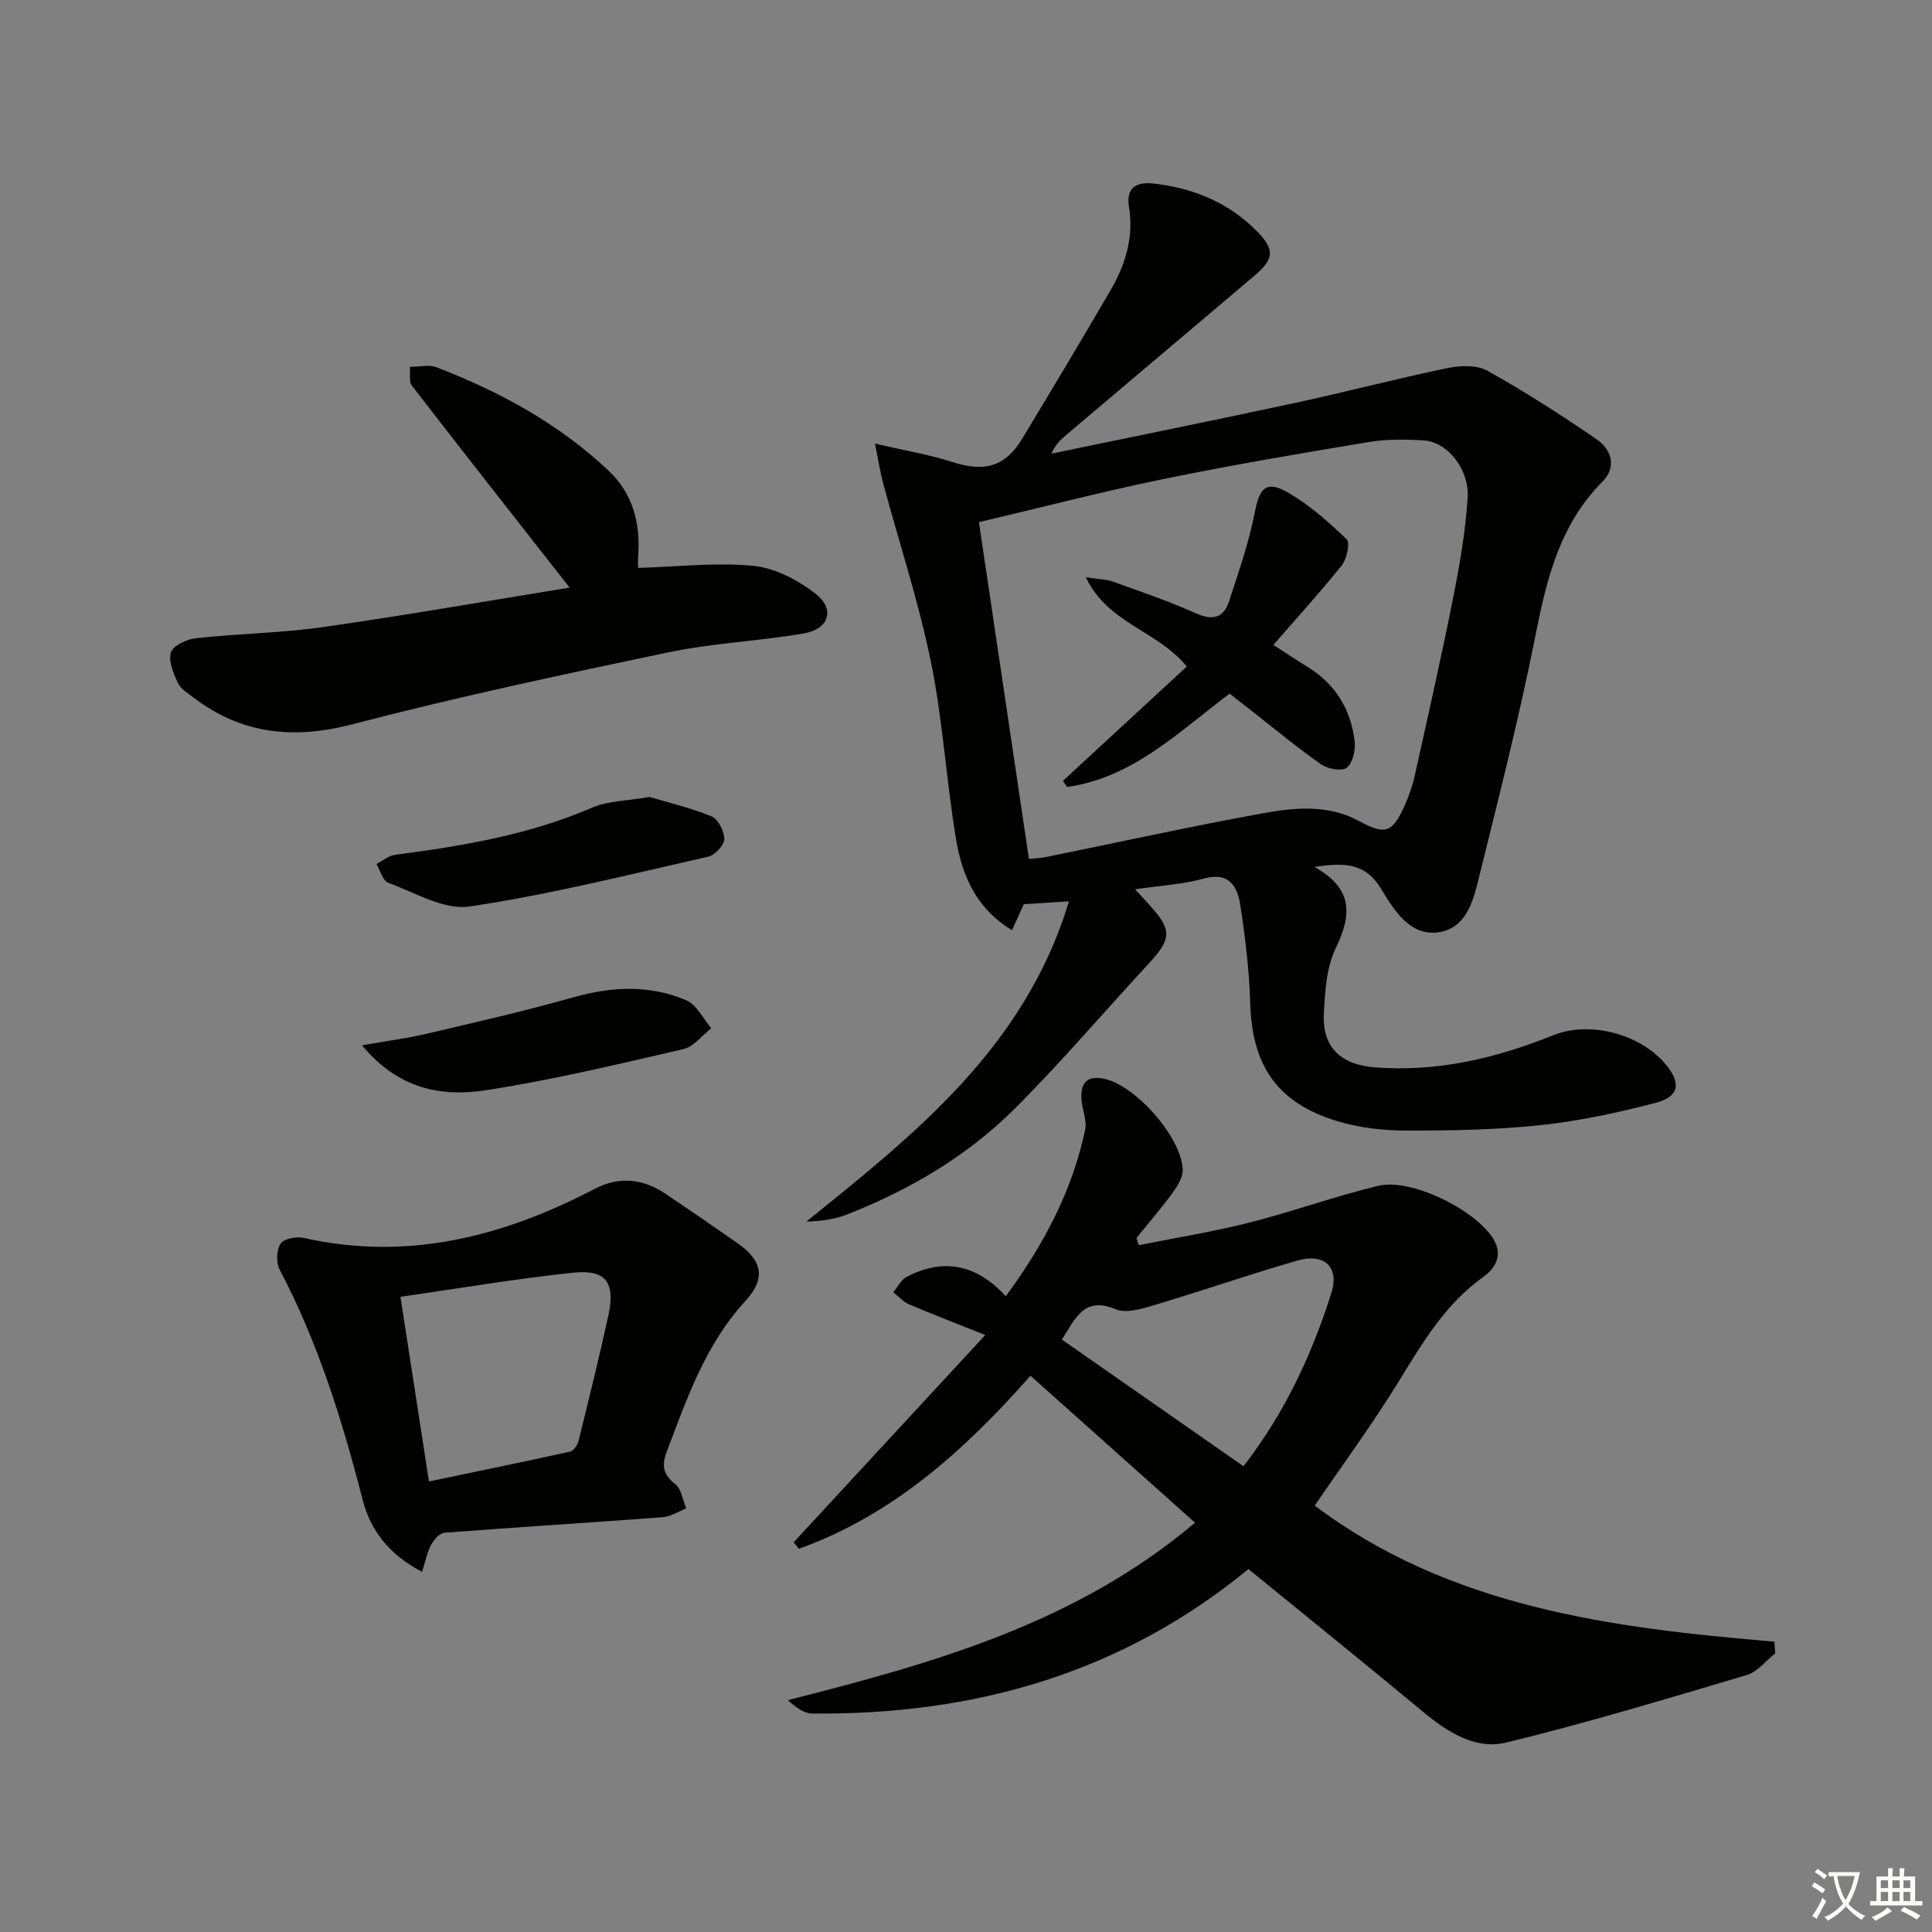 <svg enable-background="new 0 0 400 400" viewBox="0 0 400 400" xmlns="http://www.w3.org/2000/svg"><rect x="0" y="0" width="400" height="400" fill="#808080" stroke="none"/><path d="m377.9 391.2c-.2.3-.4.5-.6.8-.7-.6-1.4-1-2.2-1.5.2-.3.4-.5.5-.8.6.4 1.4.8 2.3 1.5zm-1.8 6.1c-.2-.2-.5-.4-.9-.6.4-.6.8-1.2 1.2-1.9s.7-1.3.9-1.9c.3.3.5.5.8.7-.7 1.3-1.4 2.6-2 3.7zm2.2-9c-.3.3-.5.5-.6.8-.6-.6-1.3-1.1-2-1.5.3-.3.5-.5.6-.7.6.5 1.3.9 2 1.4zm.3.2v-.9h2 4.5c-.3 1.3-.6 2.5-1 3.6s-.9 2.1-1.4 3c.4.5 1 1 1.6 1.4s1.2.8 1.9 1.1c-.3.2-.5.4-.8.8-.4-.3-1-.7-1.6-1.2s-1.2-1.1-1.6-1.6c-.5.6-1.1 1.1-1.7 1.6s-1.4.9-2.1 1.4c-.1-.3-.3-.5-.7-.8.6-.2 1.2-.5 1.9-1s1.4-1.1 2-1.8c-.5-.8-.9-1.6-1.2-2.5s-.6-2-.8-3.2c-.4.1-.7.1-1 .1zm2.5 2.7c.3 1 .7 1.7 1 2.2.3-.5.6-1.1 1-2s.6-1.9.9-3h-3.2-.4c.1.9.3 1.8.7 2.8z" fill="#fbfcfa"/><path d="m396.5 388.5v1.5 3.6h1.5v.9c-.4 0-1 0-1.7 0h-7.9c-.5 0-.9 0-1.2 0v-.9h1.3v-3.5c0-.7 0-1.2 0-1.6h2.4c0-.8 0-1.4 0-1.7h1c0 .3-.1.8-.1 1.7h1.5c0-.8 0-1.4 0-1.7h1c0 .3-.1.9-.1 1.7zm-8.2 9.2c-.2-.3-.5-.5-.8-.8.8-.3 1.4-.6 1.9-.9s1-.7 1.4-1.1c.3.3.6.5.9.8-1.6 1-2.8 1.6-3.4 2zm2.6-6.8v-1.6h-1.5v1.6zm0 2.7v-1.9h-1.5v1.9zm2.4-2.7v-1.6h-1.5v1.6zm0 2.7v-1.9h-1.5v1.9zm.2 2 .7-.8c.4.2.9.5 1.6.8s1.3.7 1.8 1c-.3.3-.5.6-.8.8-.4-.3-1.5-1-3.3-1.8zm2-4.7v-1.6h-1.4v1.6zm0 2.7v-1.9h-1.4v1.9z" fill="#fbfcfa"/><g fill="#010100"><path d="m235.01 184.12c1.48 1.61 2.25 2.44 3.02 3.29 4.65 5.14 4.55 6.96-.17 12.06-9.27 10.01-18.12 20.43-27.76 30.06-9.87 9.84-21.81 16.85-34.8 21.94-2.54.99-5.32 1.36-8.35 1.44 22.63-18.22 45.26-36.16 54.37-66.3-3.87.24-6.61.42-9.35.59-.78 1.72-1.5 3.31-2.44 5.38-7.39-4.44-10.32-11.28-11.56-18.66-2.07-12.26-2.75-24.77-5.24-36.93-2.55-12.47-6.57-24.64-9.89-36.95-.57-2.12-.9-4.3-1.69-8.2 6.32 1.47 11.32 2.3 16.08 3.83 6.58 2.12 10.9.97 14.4-4.83 6.18-10.25 12.34-20.5 18.35-30.85 3.06-5.27 4.79-10.95 3.76-17.19-.66-3.95 1.59-5.18 4.97-4.81 8.34.91 15.77 3.97 21.69 10.06 3.57 3.68 3.35 5.61-.69 9.04-12.94 10.97-25.91 21.91-38.86 32.87-1.21 1.02-2.38 2.09-3.15 3.96 16.84-3.5 33.7-6.9 50.52-10.52 10.53-2.27 20.95-5.02 31.5-7.2 2.64-.55 6.06-.66 8.26.57 7.78 4.35 15.31 9.18 22.66 14.24 3.04 2.09 4.1 5.72 1.15 8.69-8.82 8.86-11.55 20.07-13.88 31.83-3.29 16.59-7.46 33-11.53 49.43-1.22 4.94-2.47 11.01-8.31 12.02-6.12 1.05-9.48-4.62-12.11-8.93-3.29-5.42-7.49-5.5-13.82-4.56 8.14 4.54 7.7 9.99 4.41 16.81-1.93 4.01-2.23 9-2.46 13.58-.35 6.97 3.52 10.57 10.59 11.11 12.89.99 25.06-1.88 36.89-6.65 7.76-3.13 18.64-.14 23.76 6.61 2.68 3.53 2.18 6.14-2.53 7.37-7.83 2.05-15.83 3.78-23.86 4.63-9.24.98-18.6 1.14-27.9 1.12-4.74-.01-9.66-.58-14.18-1.95-12.41-3.76-17.63-11.48-18.01-24.32-.2-6.78-1.02-13.57-2.04-20.29-.6-3.99-2.31-7.1-7.7-5.58-4.26 1.18-8.8 1.4-14.1 2.19zm-21.98-6.29c1.21-.13 2.36-.16 3.46-.38 14.93-3.03 29.82-6.31 44.8-9.04 6.66-1.21 13.6-1.93 20.01 1.54 5.45 2.95 6.92 2.58 9.48-3.09.88-1.96 1.63-4.02 2.09-6.11 2.74-12.3 5.52-24.59 7.98-36.94 1.36-6.82 2.55-13.72 3.01-20.64.4-6.02-4.2-11.68-9.04-11.98-3.8-.24-7.71-.29-11.44.33-14.21 2.36-28.43 4.77-42.55 7.67-12.6 2.59-25.07 5.83-38.15 8.92 3.52 23.68 6.92 46.58 10.35 69.72z"/><path d="m247.42 315.26c-11.68-10.43-22.8-20.37-34.07-30.43-13.72 15.55-28.6 28.89-47.97 35.83-.35-.45-.7-.91-1.05-1.36 12.88-13.94 25.76-27.87 39.66-42.9-6.41-2.56-11.15-4.38-15.82-6.38-1.2-.52-2.15-1.63-3.22-2.48.91-1.08 1.6-2.58 2.76-3.18 7.59-3.94 14.42-2.65 20.53 4.02 7.85-10.68 13.76-21.82 16.43-34.48.41-1.97-.64-4.22-.77-6.36-.21-3.4 1.24-4.98 4.87-4.15 6.47 1.48 15.92 12.17 16.1 18.82.04 1.59-1.11 3.4-2.13 4.8-2.34 3.2-4.95 6.21-7.45 9.3.16.5.33 1 .49 1.49 7.62-1.53 15.31-2.76 22.84-4.66 8.98-2.28 17.73-5.46 26.73-7.63 6.86-1.65 20.28 5.06 23.86 11.05 2.05 3.42.28 6.1-2.12 7.82-7.85 5.61-12.53 13.55-17.44 21.54-5.46 8.89-11.67 17.32-17.45 25.8 27.86 20.97 61.27 25.35 95.17 28.16.06.81.11 1.62.17 2.43-1.94 1.53-3.66 3.83-5.87 4.48-16.53 4.91-33.05 9.9-49.79 13.98-6.38 1.56-12.14-2.13-17.2-6.32-11.91-9.88-23.95-19.6-36.2-29.59-26.31 21.61-56.87 30.24-90.32 29.91-1.68-.02-3.35-1.24-5.05-2.77 30.06-7.64 59.53-15.82 84.31-36.74zm-27.56-37.91c12.82 8.94 25.14 17.53 37.59 26.22 8.68-11.21 14.17-23.21 18.2-35.88 1.7-5.35-1.45-8.33-7.08-6.7-10.01 2.91-19.87 6.32-29.86 9.3-2.47.74-5.61 1.66-7.71.78-6.49-2.74-8.29 1.76-11.14 6.28z"/><path d="m87.39 325.44c-6.85-3.59-10.67-8.56-12.29-14.88-4.23-16.44-9.23-32.57-17.19-47.67-.76-1.44-.69-4.06.16-5.38.67-1.04 3.27-1.56 4.77-1.22 21.51 4.85 41.29-.23 60.29-10.15 5.03-2.63 9.98-2.13 14.64 1.01 4.97 3.34 9.91 6.73 14.82 10.16 5.23 3.66 6.09 7.3 1.72 12.06-8.25 8.99-12.06 20.1-16.25 31.13-1.11 2.92-.81 4.76 1.74 6.77 1.28 1.01 1.55 3.31 2.28 5.03-1.62.63-3.2 1.69-4.85 1.82-15.07 1.13-30.15 2.06-45.22 3.22-1.01.08-2.2 1.48-2.78 2.55-.8 1.49-1.11 3.26-1.84 5.55zm1.42-18.72c10.18-2.13 19.71-4.07 29.2-6.18.73-.16 1.55-1.33 1.76-2.17 2.14-8.68 4.3-17.35 6.2-26.08 1.83-8.43-2.2-9.34-7.74-8.75-11.65 1.25-23.22 3.21-35.32 4.95 1.97 12.76 3.85 24.99 5.9 38.23z"/><path d="m117.93 121.66c-11.06-14.11-21.93-27.94-32.68-41.85-.59-.76-.26-2.22-.4-3.86 2.02 0 3.97-.51 5.5.08 13.14 5.05 25.36 11.71 35.68 21.45 5.07 4.79 6.59 10.96 6.09 17.76-.07.97-.01 1.95-.01 2.34 8.17-.24 16.08-1.18 23.82-.43 4.47.43 9.2 2.9 12.85 5.71 4.2 3.24 2.91 7.38-2.39 8.29-9.3 1.6-18.83 1.99-28.05 3.92-21.89 4.58-43.78 9.25-65.41 14.89-12.22 3.19-22.91 2.04-32.89-5.56-1.18-.9-2.67-1.79-3.23-3.03-.9-1.98-2-4.56-1.4-6.33.49-1.43 3.3-2.71 5.2-2.91 8.75-.95 17.6-1.06 26.3-2.3 17.19-2.46 34.31-5.46 51.02-8.17z"/><path d="m134.46 165c3.53 1.05 8.34 2.18 12.85 4.02 1.37.56 2.66 3.1 2.64 4.71-.02 1.27-1.93 3.32-3.31 3.63-16.43 3.72-32.82 7.85-49.45 10.32-5.27.78-11.28-2.89-16.81-4.91-1.13-.41-1.64-2.54-2.44-3.88 1.26-.65 2.47-1.72 3.8-1.9 14.01-1.83 27.87-4.15 40.99-9.83 3.1-1.34 6.79-1.3 11.73-2.16z"/><path d="m74.96 216.42c5.17-.91 9.34-1.44 13.4-2.4 10.14-2.38 20.31-4.69 30.32-7.53 7.97-2.26 15.8-2.63 23.39.6 2.16.92 3.49 3.81 5.2 5.8-1.92 1.49-3.64 3.82-5.79 4.32-13.56 3.13-27.12 6.39-40.85 8.51-9.16 1.42-18.18-.2-25.67-9.3z"/><path d="m263.64 133.52c2.62 1.69 4.8 3.16 7.04 4.53 5.79 3.54 8.99 8.81 9.79 15.4.22 1.82-.38 4.43-1.61 5.49-.93.8-3.89.29-5.25-.64-4.78-3.31-9.26-7.05-13.85-10.63-1.7-1.33-3.39-2.66-5.18-4.06-10.53 7.9-20.05 17.43-33.65 19.32-.29-.42-.57-.84-.86-1.26 8.52-7.86 17.04-15.73 25.64-23.67-6.12-7.53-16.27-8.8-20.9-18.48 2.78.42 4.23.41 5.51.87 5.77 2.08 11.61 4.04 17.2 6.56 3.52 1.58 5.8 1.06 6.95-2.48 1.98-6.07 4.12-12.16 5.32-18.4.94-4.91 2.28-6.66 6.65-4.21 4.54 2.55 8.57 6.15 12.36 9.78.76.72.05 4.09-1.01 5.42-4.44 5.56-9.26 10.83-14.15 16.46z"/></g></svg>